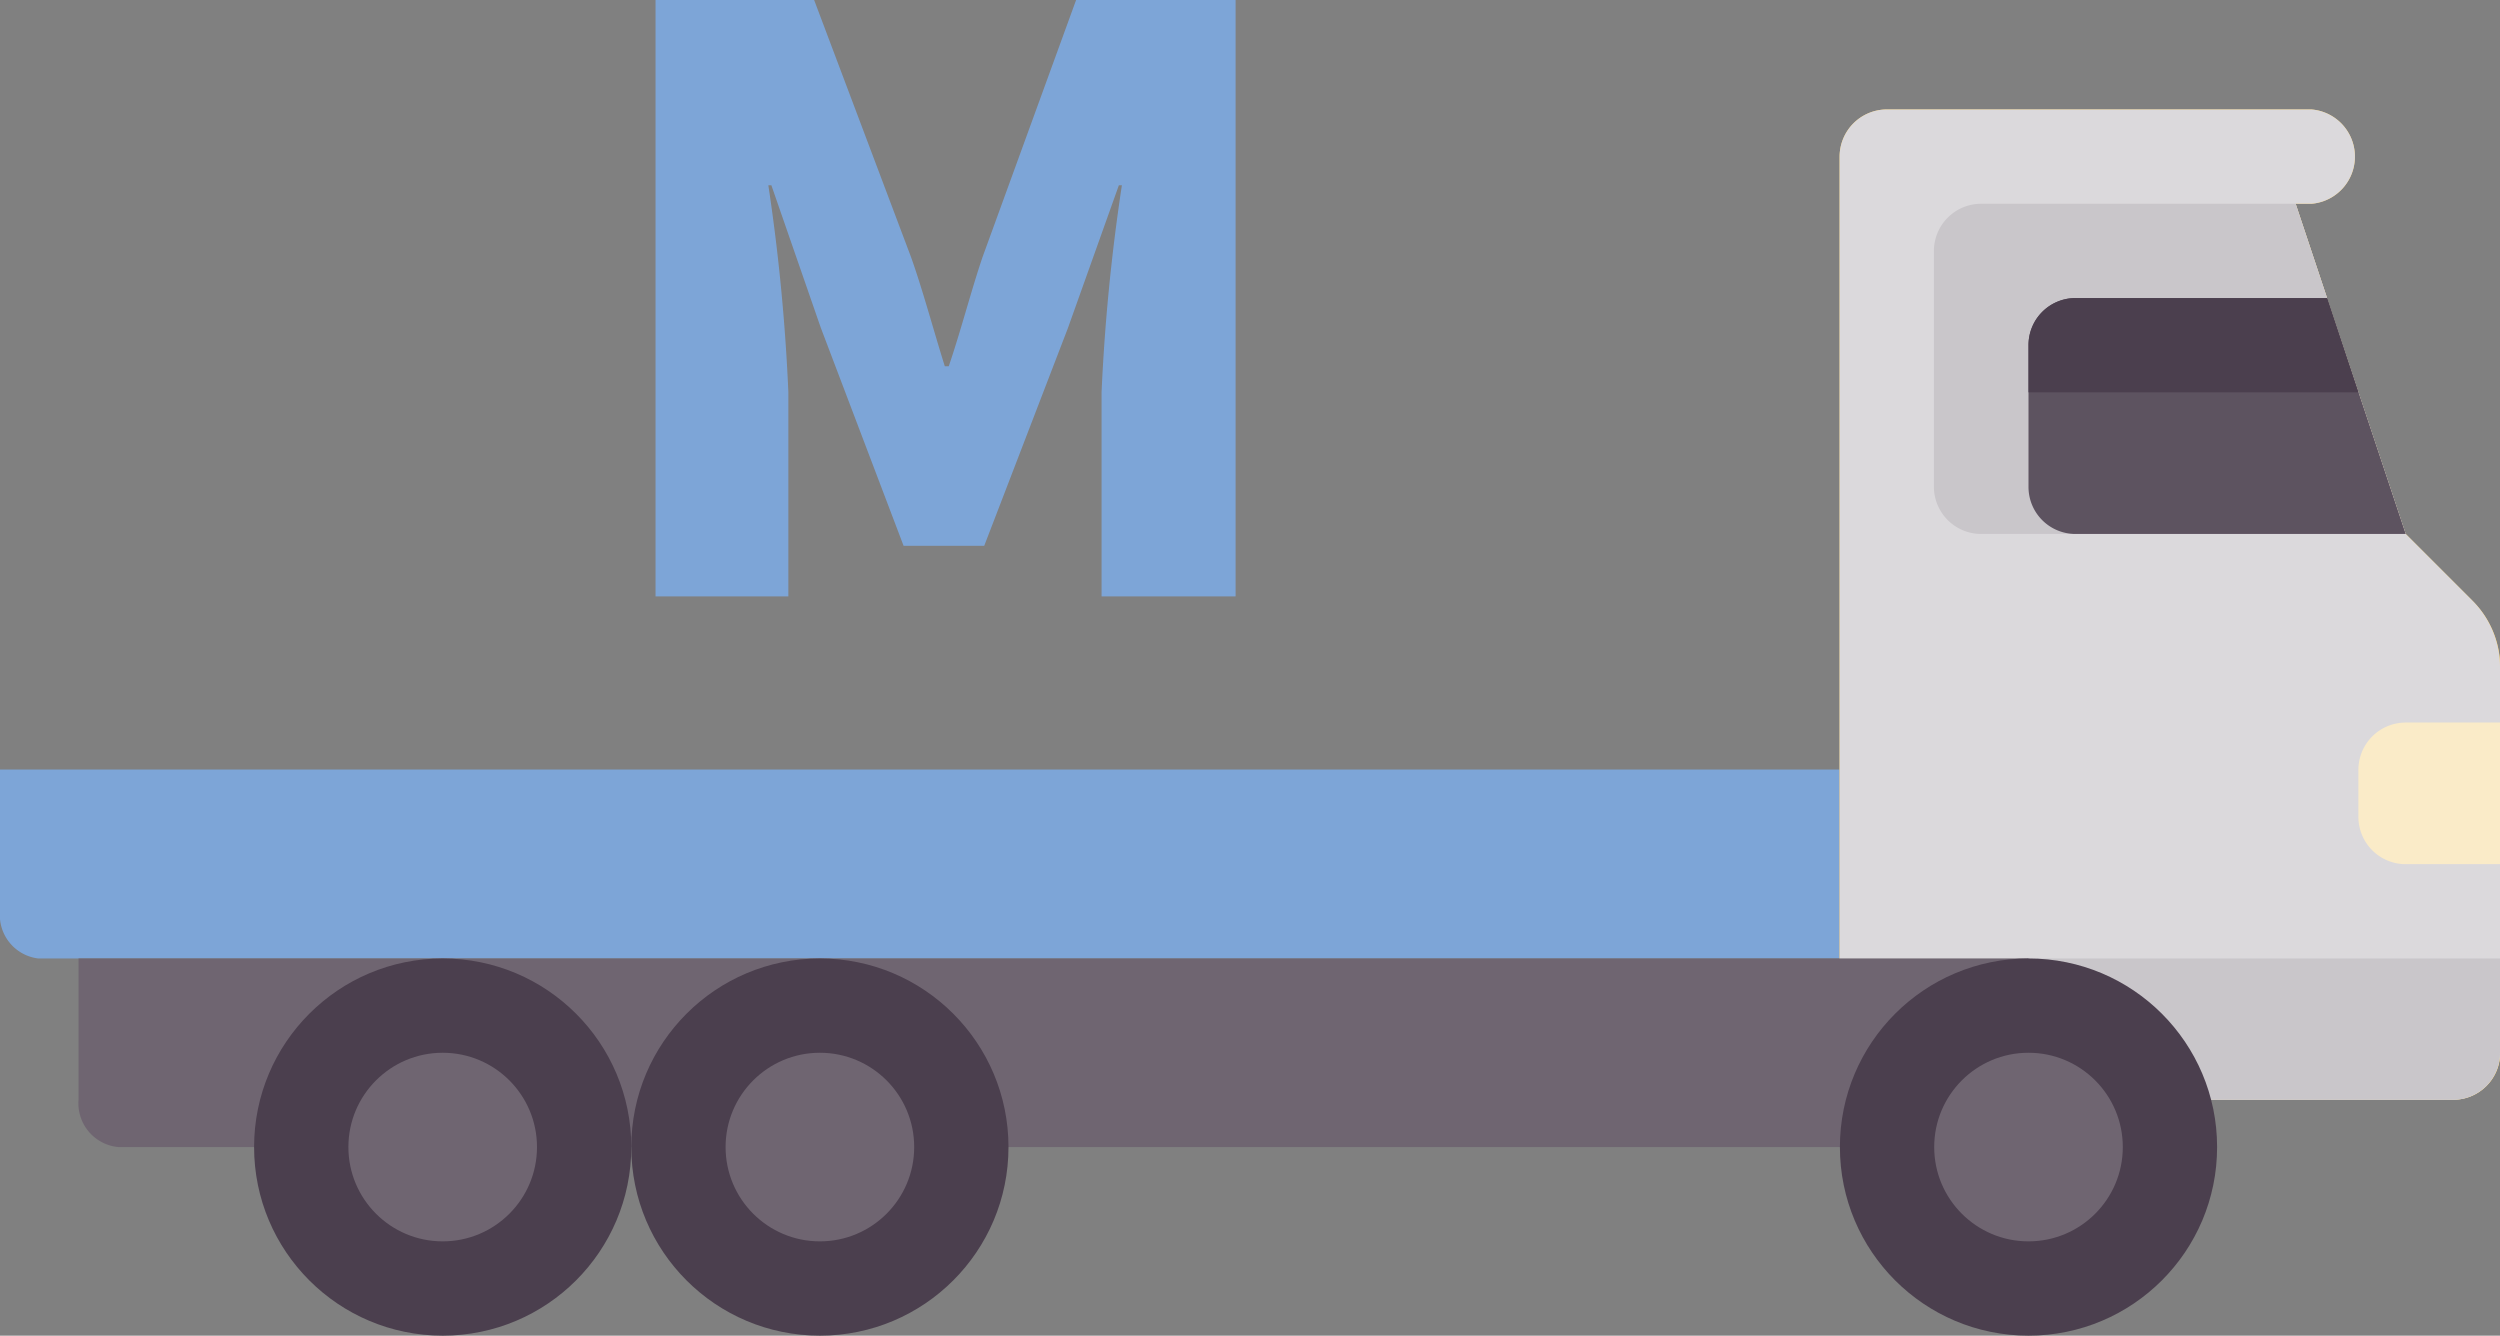 <svg xmlns="http://www.w3.org/2000/svg" viewBox="0 0 82.45 44.05"><rect x="0" y="0" width="82.45" height="44.05" fill="#808080" stroke="none"/><defs><style>.cls-1{fill:#7da5d7;}.cls-2{fill:#ffd164;}.cls-3{fill:#dbd9dc;}.cls-4{fill:#c9c6ca;}.cls-5{fill:#5d5360;}.cls-6{fill:#4b3f4e;}.cls-7{fill:#6f6571;}.cls-8{fill:#faebc8;}</style></defs><g id="レイヤー_2" data-name="レイヤー 2"><g id="レイヤー_1-2" data-name="レイヤー 1"><path class="cls-1" d="M60.67,31.61H1.26A1.44,1.44,0,0,1,0,30.05V25.38H60.67Z"/><path class="cls-2" d="M81.54,19.81l-2.2-2.2L75.71,6.72h.52a1.56,1.56,0,0,0,0-3.11h-14a1.56,1.56,0,0,0-1.56,1.55V31.61H66.9v4.66h14a1.55,1.55,0,0,0,1.56-1.55V22A3.11,3.11,0,0,0,81.54,19.81Z"/><path class="cls-3" d="M81.54,19.81l-2.2-2.2L75.71,6.72h.52a1.56,1.56,0,0,0,0-3.11h-14a1.56,1.56,0,0,0-1.56,1.55V36.27H80.89a1.55,1.55,0,0,0,1.56-1.55V22A3.11,3.11,0,0,0,81.54,19.81Z"/><path class="cls-4" d="M60.67,36.27H80.89a1.55,1.55,0,0,0,1.56-1.55V31.61H60.67Z"/><path class="cls-4" d="M63.78,8.28v7.77a1.56,1.56,0,0,0,1.56,1.56h14L75.71,6.72H65.34A1.56,1.56,0,0,0,63.78,8.28Z"/><path class="cls-5" d="M66.9,11.39v4.66a1.55,1.55,0,0,0,1.55,1.56H79.34L76.75,9.83h-8.3A1.55,1.55,0,0,0,66.9,11.39Z"/><path class="cls-6" d="M76.75,9.83h-8.3a1.55,1.55,0,0,0-1.55,1.56v1.55H77.78Z"/><path class="cls-7" d="M66.9,37.83h-63a1.45,1.45,0,0,1-1.31-1.56V31.61H66.9Z"/><circle class="cls-6" cx="66.9" cy="37.83" r="6.22"/><circle class="cls-7" cx="66.9" cy="37.83" r="3.11"/><circle class="cls-6" cx="27.04" cy="37.83" r="6.22"/><circle class="cls-7" cx="27.04" cy="37.83" r="3.11"/><circle class="cls-6" cx="14.6" cy="37.83" r="6.22"/><circle class="cls-7" cx="14.6" cy="37.83" r="3.11"/><path class="cls-8" d="M82.45,28.5H79.34a1.56,1.56,0,0,1-1.56-1.56V25.38a1.56,1.56,0,0,1,1.56-1.55h3.11Z"/><path class="cls-1" d="M21.62,0h5.23l3.2,8.49c.4,1.13.73,2.38,1.11,3.59h.13c.41-1.21.73-2.46,1.11-3.59L35.49,0h5.26V19.67H36.33V12.93A64.71,64.71,0,0,1,37,6.11h-.1l-1.68,4.71L32.46,18H29.8l-2.73-7.19L25.44,6.11h-.1A64.71,64.71,0,0,1,26,12.93v6.74H21.62Z"/></g></g></svg>